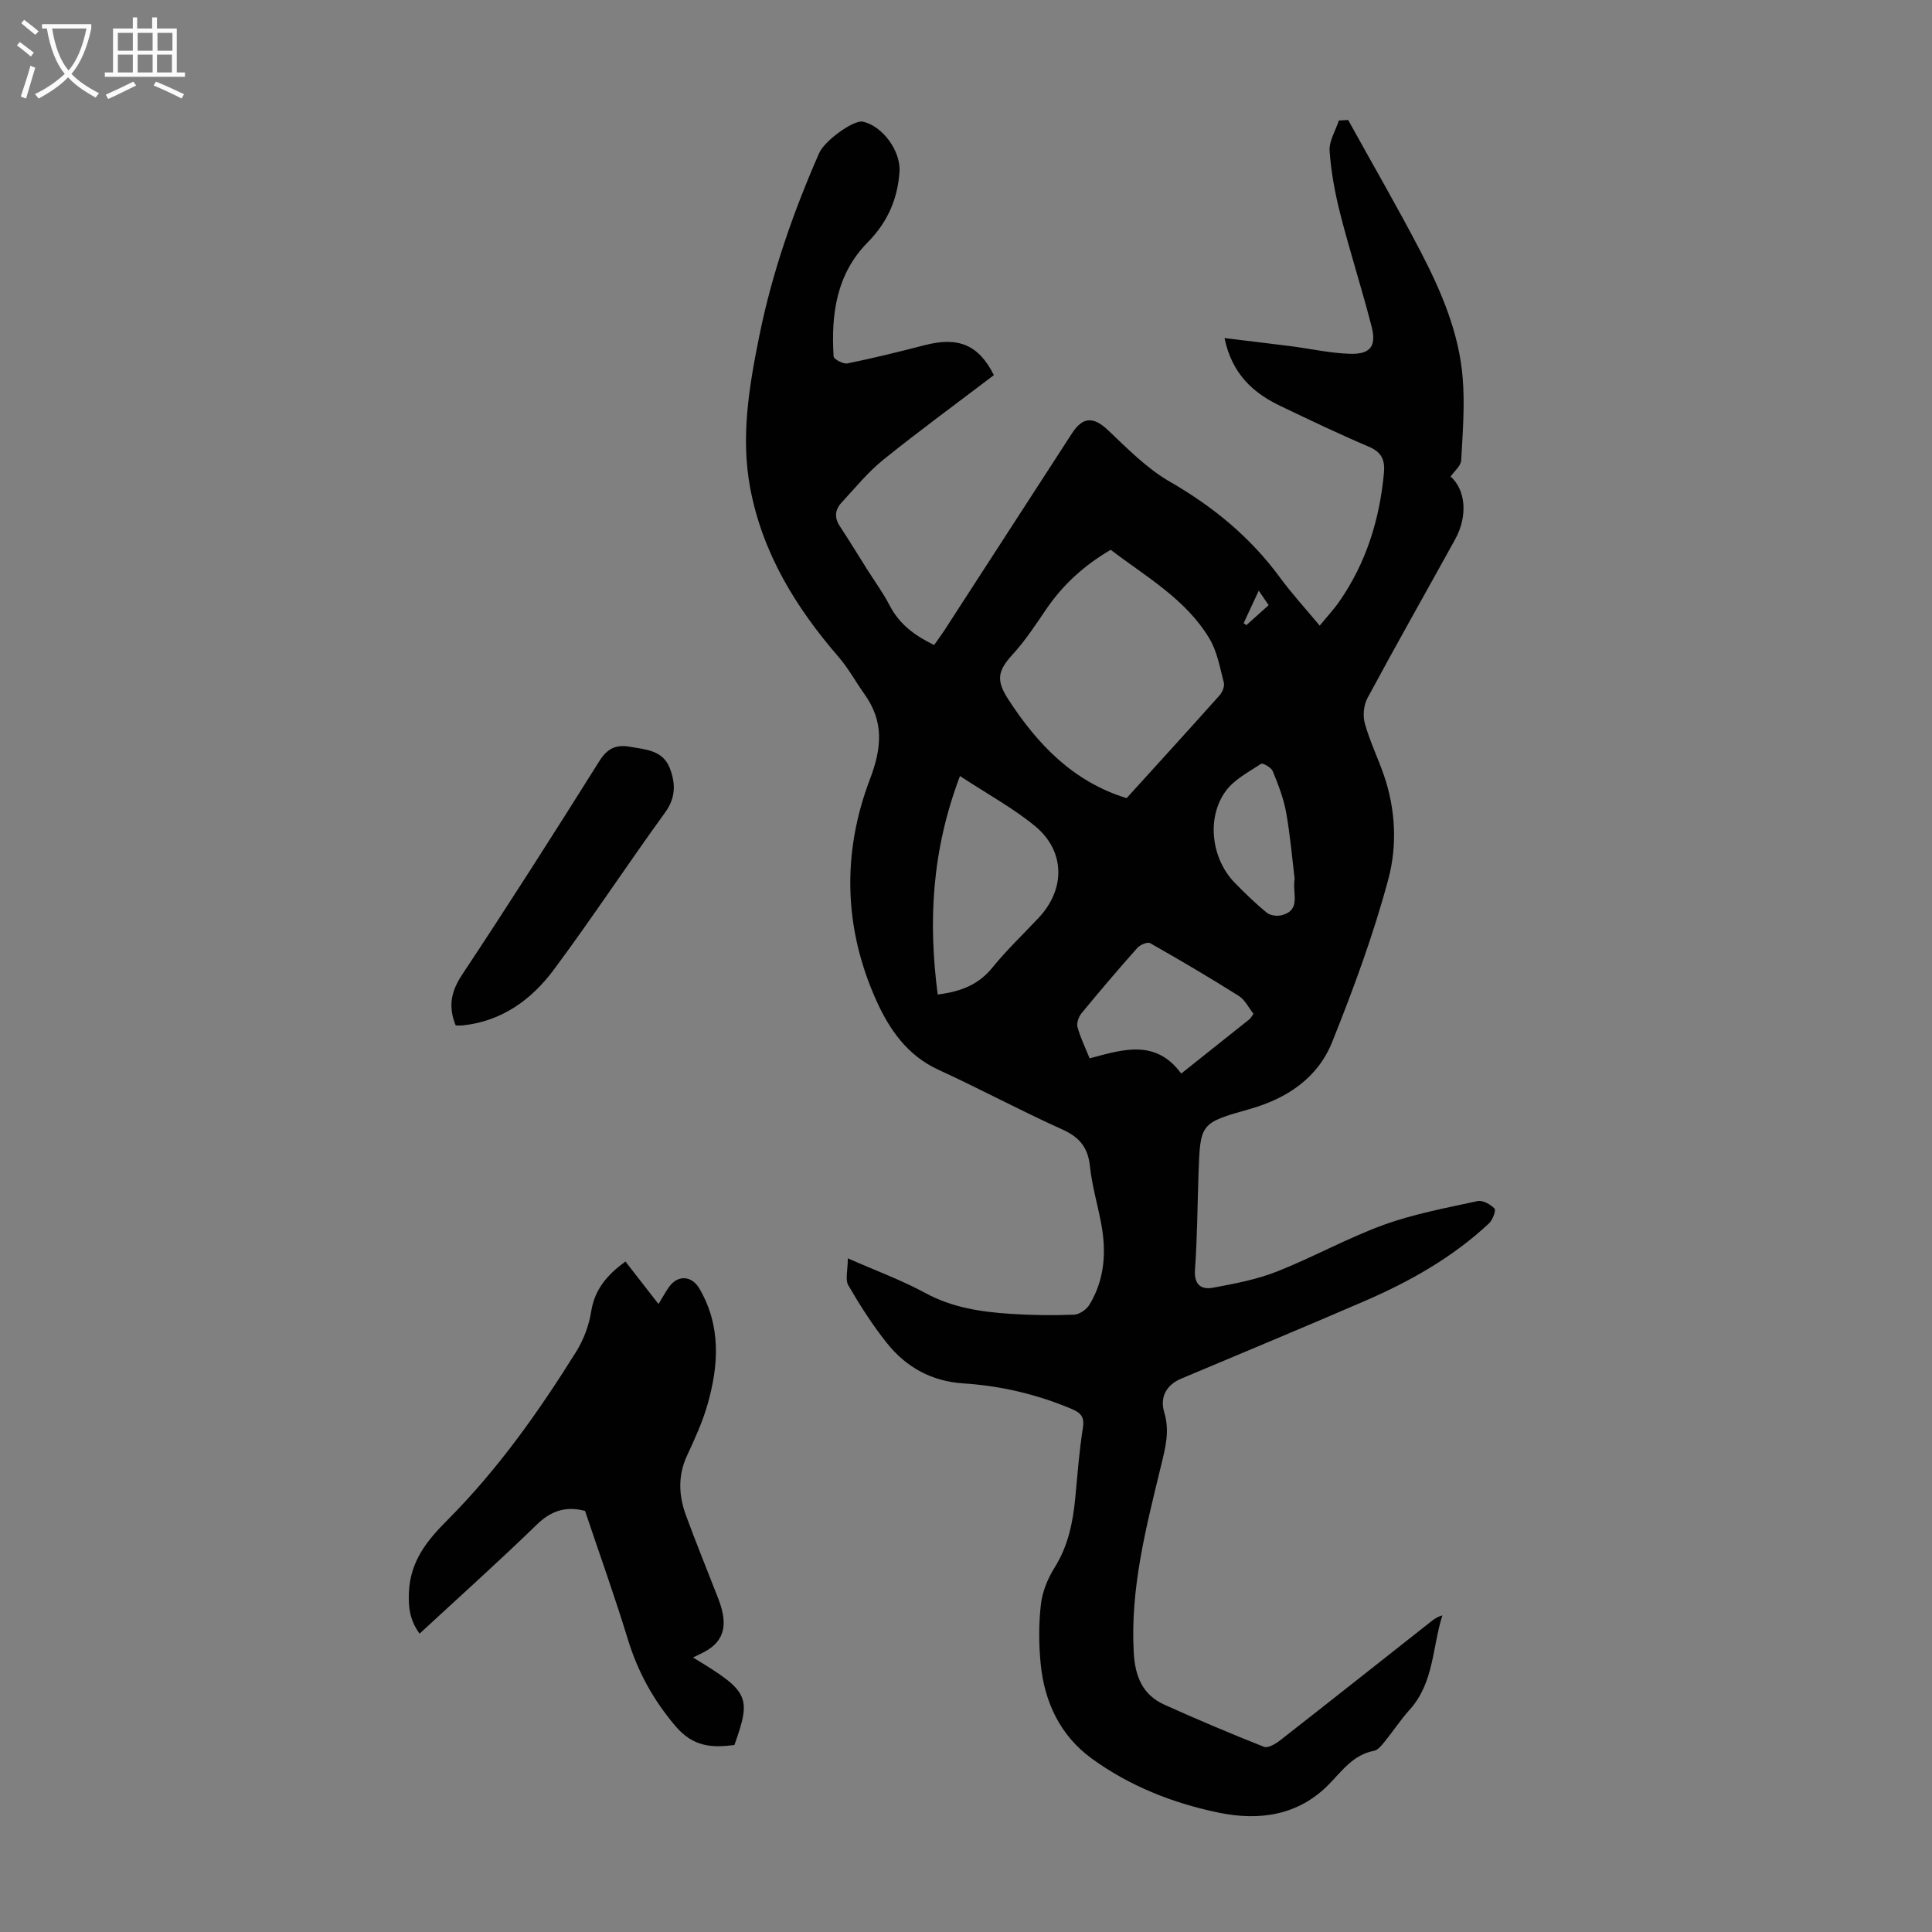 <svg enable-background="new 0 0 400 400" viewBox="0 0 400 400" xmlns="http://www.w3.org/2000/svg"><rect x="0" y="0" width="400" height="400" fill="#808080" stroke="none"/><g fill="#010102"><path d="m279.12 24.84c5.01 9.07 10.21 18.04 14.99 27.22 4.29 8.25 7.98 16.86 8.73 26.24.45 5.64 0 11.36-.32 17.03-.06 1.12-1.39 2.18-2.19 3.34 3.06 2.67 3.66 8.06.94 13-6.05 10.96-12.23 21.85-18.16 32.88-.78 1.45-.98 3.65-.53 5.25 1.01 3.63 2.68 7.07 3.92 10.64 2.45 7.07 2.8 14.62.95 21.54-3.07 11.48-7.21 22.72-11.64 33.76-2.99 7.45-9.34 11.7-17.12 13.89-10.21 2.87-10.19 2.97-10.55 13.38-.23 6.6-.25 13.21-.73 19.79-.23 3.18 1.24 4.27 3.77 3.8 4.47-.83 9.02-1.69 13.22-3.35 7.47-2.95 14.56-6.92 22.09-9.66 6.26-2.27 12.91-3.5 19.44-4.92 1.05-.23 2.67.68 3.5 1.56.34.36-.39 2.35-1.15 3.06-7.53 7.04-16.38 12.03-25.77 16.09-12.61 5.45-25.29 10.73-37.95 16.05-2.95 1.24-4.51 3.72-3.51 7.01 1.17 3.88.23 7.31-.68 11.07-3.07 12.68-6.39 25.34-5.64 38.64.28 4.9 1.79 8.74 6.35 10.79 6.8 3.06 13.67 5.98 20.61 8.72.83.33 2.43-.62 3.37-1.36 10.5-8.2 20.93-16.47 31.39-24.71.6-.47 1.25-.88 2.18-1.15-2.1 6.59-1.72 13.94-6.77 19.53-1.87 2.07-3.41 4.44-5.17 6.61-.61.75-1.38 1.74-2.21 1.9-4.33.83-6.59 4.14-9.41 7.01-6.3 6.4-14.34 7.53-22.7 5.81-9.49-1.95-18.49-5.5-26.36-11.23-6.47-4.71-9.74-11.6-10.54-19.48-.41-4.09-.43-8.3.03-12.38.3-2.63 1.4-5.36 2.82-7.62 2.85-4.53 3.83-9.47 4.32-14.63.45-4.78.81-9.59 1.56-14.33.36-2.27-.4-3.1-2.32-3.92-7.18-3.03-14.65-4.79-22.4-5.29-6.57-.42-11.85-3.33-15.84-8.33-2.99-3.74-5.59-7.82-8-11.97-.69-1.18-.11-3.11-.11-5.6 5.91 2.61 11.15 4.52 16 7.16 5.61 3.06 11.6 3.94 17.75 4.34 4.35.28 8.73.34 13.08.17 1.11-.04 2.58-1.06 3.19-2.05 3.24-5.34 3.55-11.18 2.37-17.17-.75-3.84-1.85-7.64-2.26-11.51-.41-3.86-2.12-6-5.7-7.61-8.66-3.89-17.04-8.41-25.67-12.37-6.49-2.97-10.2-8.41-12.89-14.41-6.72-14.97-7.08-30.52-1.3-45.71 2.5-6.56 2.93-11.98-1.13-17.66-1.81-2.53-3.3-5.31-5.32-7.65-8.84-10.22-15.75-21.42-18.31-34.91-2.03-10.68-.24-21.17 1.87-31.61 2.65-13.09 7.03-25.63 12.39-37.84 1.13-2.57 7.1-6.89 9.01-6.5 4.01.81 7.91 5.99 7.62 10.37-.37 5.66-2.5 10.48-6.58 14.61-6.48 6.55-7.61 14.91-7.06 23.63.04.57 2 1.62 2.86 1.44 5.36-1.09 10.67-2.4 15.97-3.77 7.01-1.83 11.22-.07 14.35 6.2-7.65 5.82-15.42 11.5-22.9 17.52-3.19 2.57-5.82 5.84-8.63 8.86-1.36 1.46-1.54 3.1-.37 4.88 1.96 2.98 3.81 6.02 5.71 9.03 1.55 2.45 3.28 4.81 4.6 7.37 2.01 3.9 5.22 6.28 9.22 8.21.74-1.05 1.46-2.01 2.11-3.01 8.82-13.61 17.63-27.23 26.45-40.84 2.26-3.48 4.49-3.42 7.44-.63 4.03 3.82 8.05 7.93 12.79 10.66 8.99 5.17 16.7 11.51 22.83 19.87 2.44 3.32 5.24 6.37 8.21 9.94 1.48-1.81 2.9-3.32 4.07-5.01 5.56-8 8.34-16.97 9.23-26.61.24-2.63-.45-4.29-3.11-5.42-6.17-2.62-12.22-5.52-18.27-8.41-5.67-2.71-10.06-6.59-11.63-14.08 4.83.59 9.27 1.1 13.71 1.67 4.09.53 8.16 1.45 12.25 1.58 4.22.13 5.54-1.56 4.5-5.61-1.99-7.78-4.47-15.44-6.46-23.23-1.1-4.3-1.93-8.73-2.24-13.14-.14-2.05 1.23-4.21 1.92-6.32.66-.05 1.29-.08 1.92-.11zm-49.16 88.99c-5.51 3.23-9.91 7.24-13.37 12.33-2.19 3.23-4.36 6.53-6.99 9.4-3.14 3.42-3.33 5.4-.83 9.26 5.99 9.22 13.35 17 24.48 20.43 6.38-7.03 12.85-14.12 19.25-21.29.58-.65 1.08-1.87.88-2.64-.81-3.1-1.38-6.43-2.98-9.11-4.91-8.2-13.16-12.81-20.44-18.38zm-31.21 46.84c-5.89 15.59-6.57 30.2-4.61 45.23 4.95-.61 8.52-2.11 11.34-5.59 2.95-3.64 6.38-6.89 9.59-10.32 5.57-5.94 5.48-13.85-.84-19.01-4.52-3.7-9.73-6.54-15.48-10.31zm60.77 49.23c-.98-1.23-1.74-2.89-3.05-3.71-6.02-3.8-12.16-7.41-18.35-10.92-.55-.31-2.09.35-2.67 1.01-3.93 4.42-7.77 8.93-11.53 13.5-.6.73-1.06 2.05-.83 2.89.62 2.22 1.65 4.33 2.51 6.45 6.92-1.86 13.67-4.05 18.96 3.15 4.71-3.75 9.43-7.49 14.13-11.25.25-.21.39-.53.83-1.12zm8.52-27.97c-.52-4.23-.91-9.02-1.76-13.73-.53-2.92-1.64-5.77-2.77-8.54-.31-.75-2.05-1.75-2.41-1.52-2.6 1.7-5.6 3.26-7.35 5.68-4.04 5.58-2.92 14.07 1.94 19 2.11 2.15 4.28 4.27 6.61 6.16.72.59 2.17.75 3.12.49 4.03-1.1 2.1-4.47 2.62-7.54zm-7.43-59.64c-1.13 2.43-2.13 4.58-3.13 6.74.19.13.39.26.58.39 1.51-1.36 3.03-2.72 4.6-4.13-.75-1.1-1.31-1.91-2.05-3z"/><path d="m129.49 261.18c2.28 2.94 4.46 5.73 6.84 8.8.79-1.29 1.41-2.4 2.13-3.45 1.81-2.63 4.74-2.49 6.35.27 4.51 7.74 4 15.88 1.66 24.04-1.04 3.61-2.62 7.08-4.21 10.49-1.94 4.15-1.75 8.28-.25 12.38 2.11 5.76 4.44 11.44 6.66 17.16 1.76 4.53 2.08 8.68-3.13 11.29-.61.3-1.22.6-2.06 1.01 11.65 7.03 12.13 8.12 8.57 18.12-4.65.58-8.51.44-12.23-3.95-4.61-5.45-7.77-11.23-9.83-17.94-2.74-8.96-5.91-17.78-8.86-26.58-4.04-1.06-7.07-.01-10.03 2.87-7.85 7.63-16.01 14.93-24.23 22.54-1.99-2.74-2.35-5.33-2.21-8.54.28-6.47 3.7-10.69 7.98-14.98 10.39-10.42 18.87-22.39 26.64-34.84 1.55-2.49 2.67-5.47 3.12-8.36.74-4.62 3.35-7.59 7.09-10.33z"/><path d="m94.35 212.31c-1.61-3.97-.95-7.07 1.32-10.5 9.69-14.61 19.11-29.4 28.43-44.25 1.64-2.6 3.44-3.45 6.26-2.96 3.3.58 6.91.71 8.34 4.5 1.18 3.11 1.23 6.05-.99 9.11-7.8 10.76-15.11 21.87-23.03 32.53-4.63 6.23-10.76 10.7-18.89 11.56-.42.05-.87.01-1.44.01z"/></g><path d="m6.4 11.7c-1-.8-1.9-1.6-2.9-2.3l.6-.7c.9.7 1.9 1.4 2.9 2.2zm-2.1 8.3c.7-2.1 1.4-4.2 2-6.4.2.1.6.3 1 .4-.7 2.3-1.3 4.4-1.9 6.4zm3-12.8c-1.1-.9-2.1-1.7-2.9-2.4l.6-.7c1 .8 2 1.5 3 2.4zm1.4-1.3v-.9h10.2v.9c-.9 4.2-2.3 7.3-4.1 9.4 1.3 1.4 3.2 2.7 5.7 4-.2.2-.4.5-.7.9-2.5-1.4-4.4-2.7-5.7-4.2-1.4 1.5-3.5 3-6.1 4.4 0 0 0 0-.1-.1-.3-.4-.5-.7-.7-.8 2.7-1.3 4.7-2.8 6.2-4.2-1.8-2.2-3-5.3-3.7-9.4zm9.2 0h-7.1c.6 3.8 1.7 6.7 3.4 8.7 1.7-2 2.9-4.8 3.7-8.7z" fill="#fafbfa"/><path d="m31.6 3.6h.9v2.3h4.1v9.1h1.7v.9h-16.6v-.9h1.7v-9.1h4.1v-2.3h.9v2.3h3.1v-2.3zm-4 13.3.6.8c-1.9.9-3.8 1.9-5.8 2.8-.2-.3-.3-.6-.5-.9 2-.9 3.9-1.8 5.7-2.7zm-3.2-10.1v3.7h3.1v-3.7zm0 4.5v3.7h3.1v-3.7zm4.1-4.5v3.7h3.1v-3.7zm0 4.5v3.7h3.1v-3.7zm9.1 9.1c-2.1-1.1-4.1-2-5.8-2.7l.5-.8c2.2.9 4.1 1.8 5.8 2.6zm-1.9-13.6h-3.1v3.7h3.1zm-3.2 4.5v3.7h3.1v-3.7z" fill="#fafbfa"/></svg>